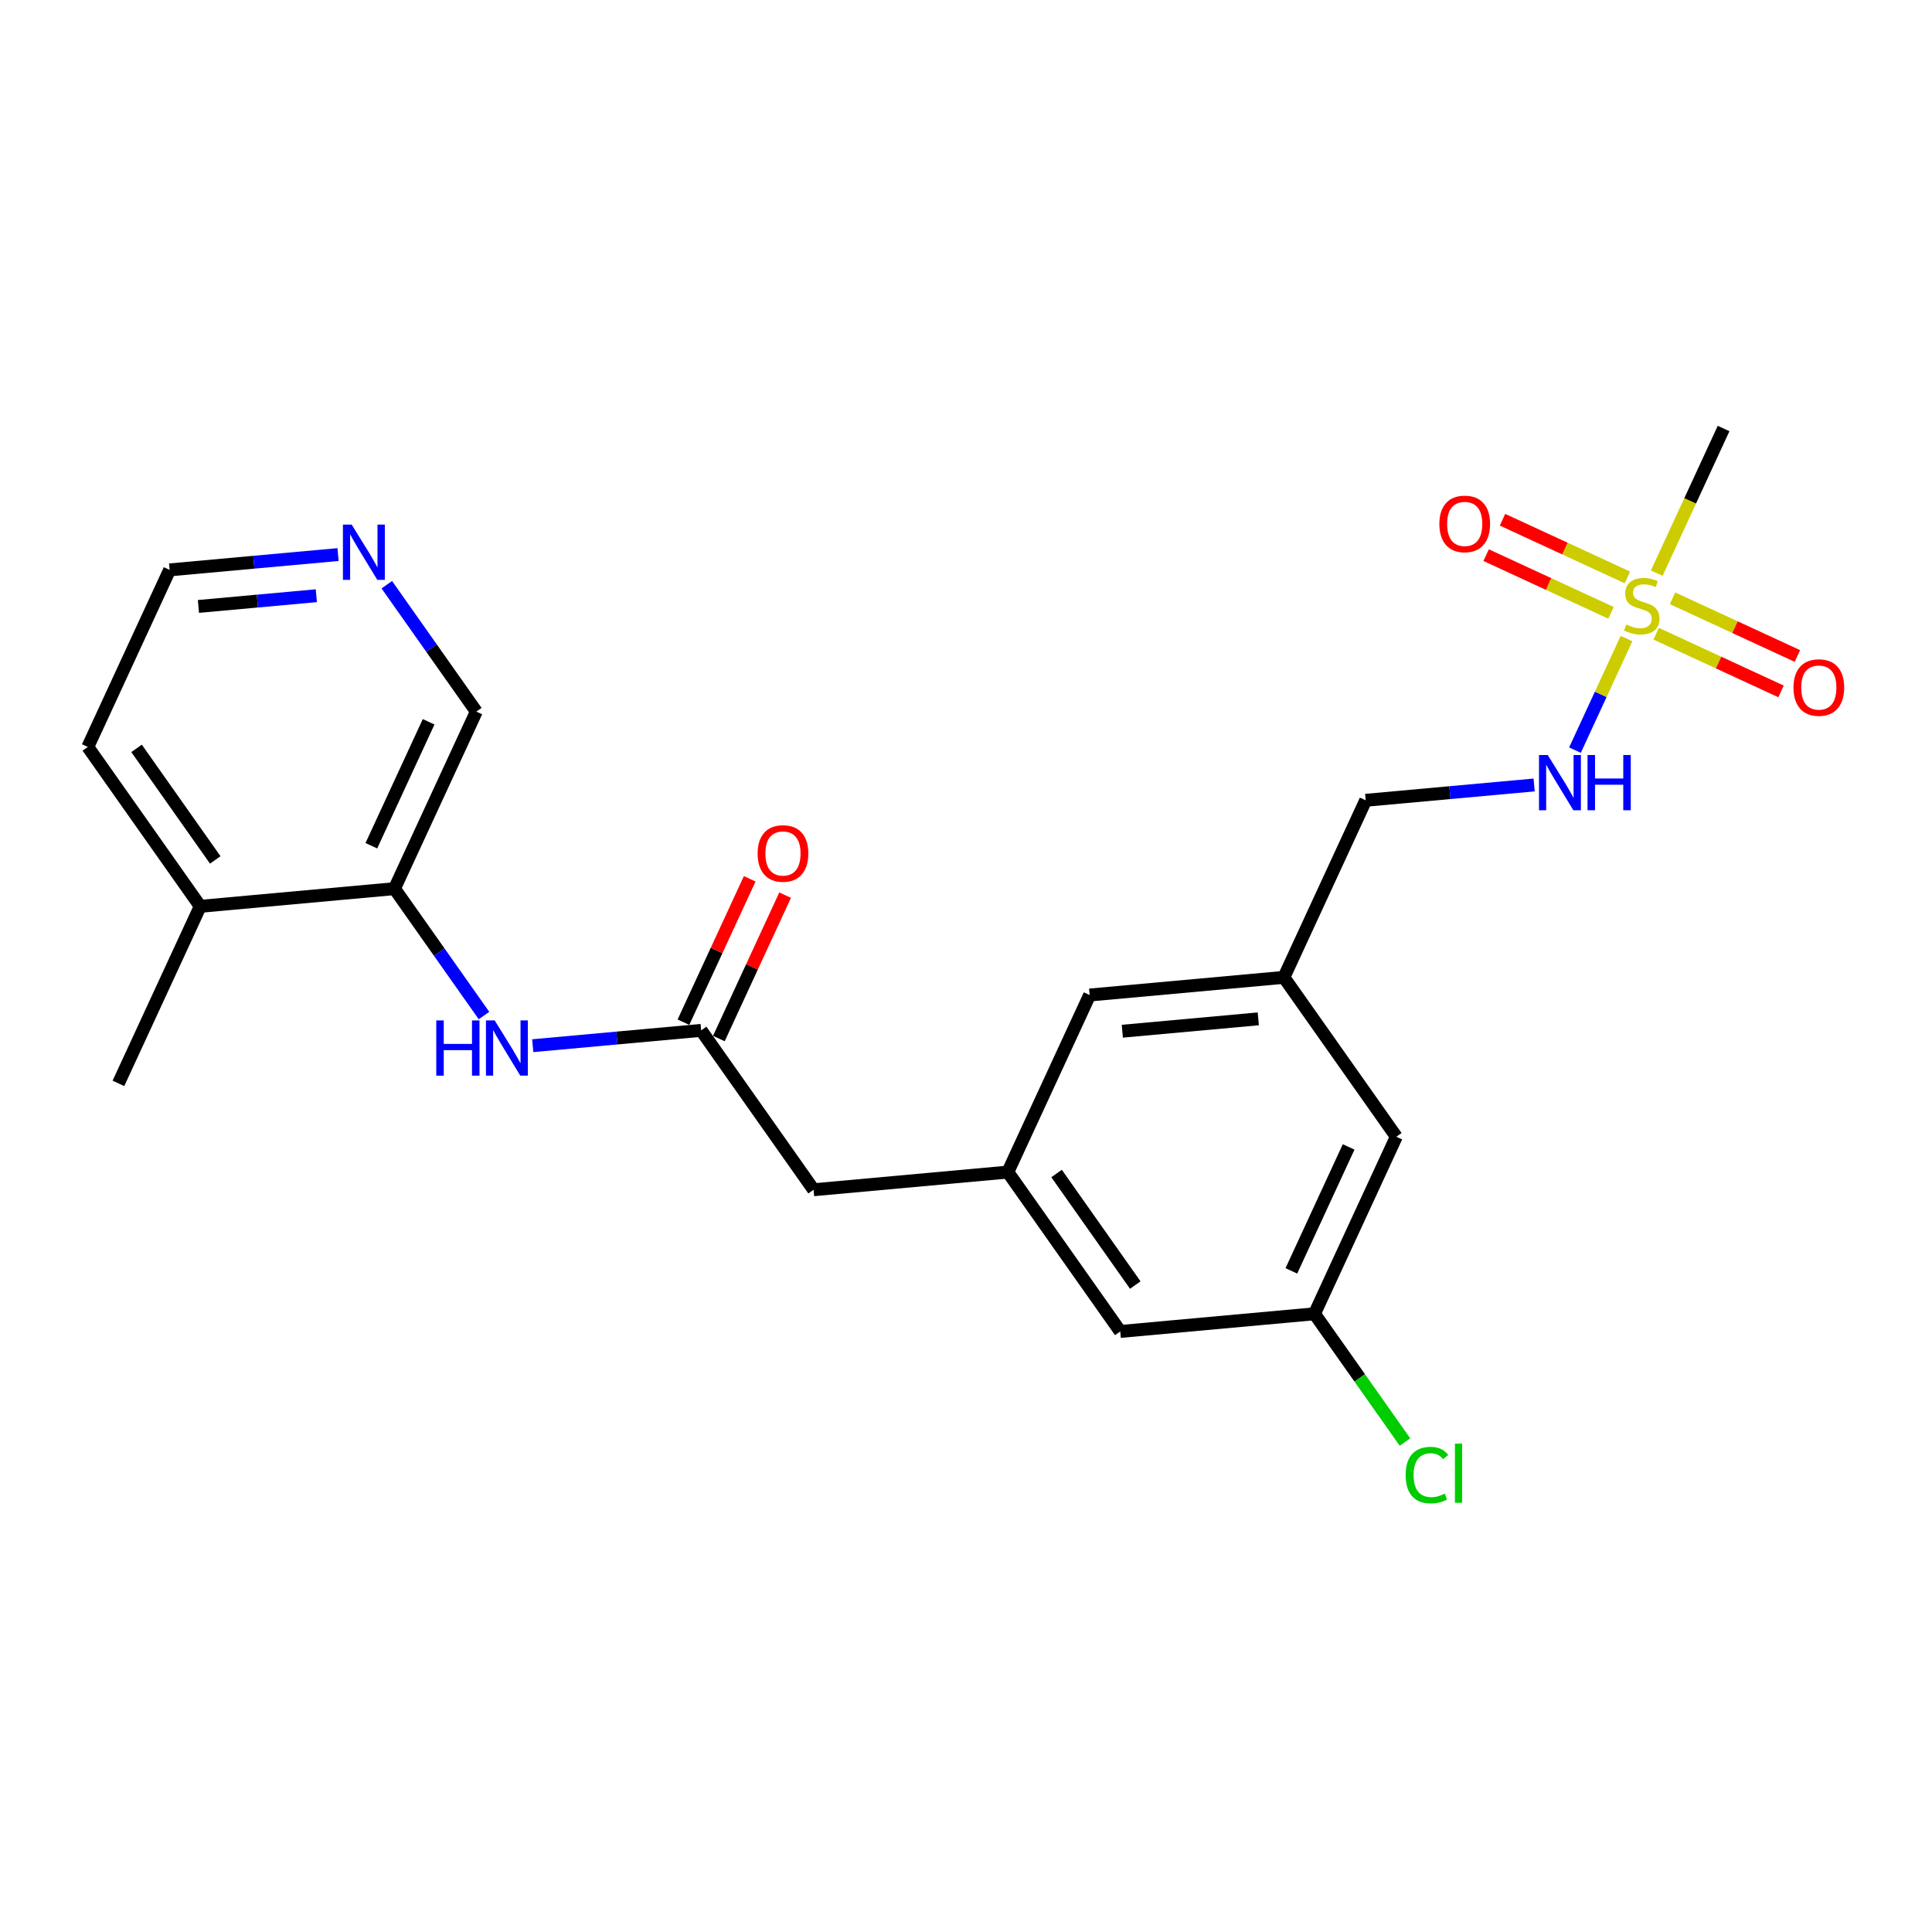 <?xml version='1.0' encoding='iso-8859-1'?>
<svg version='1.1' baseProfile='full'
              xmlns='http://www.w3.org/2000/svg'
                      xmlns:rdkit='http://www.rdkit.org/xml'
                      xmlns:xlink='http://www.w3.org/1999/xlink'
                  xml:space='preserve'
width='300px' height='300px' viewBox='0 0 300 300'>
<!-- END OF HEADER -->
<rect style='opacity:1.0;fill:#FFFFFF;stroke:none' width='300' height='300' x='0' y='0'> </rect>
<rect style='opacity:1.0;fill:#FFFFFF;stroke:none' width='300' height='300' x='0' y='0'> </rect>
<path class='bond-0 atom-0 atom-1' d='M 18.389,168.227 L 31.094,140.734' style='fill:none;fill-rule:evenodd;stroke:#000000;stroke-width:2.0px;stroke-linecap:butt;stroke-linejoin:miter;stroke-opacity:1' />
<path class='bond-1 atom-1 atom-2' d='M 31.094,140.734 L 13.636,115.985' style='fill:none;fill-rule:evenodd;stroke:#000000;stroke-width:2.0px;stroke-linecap:butt;stroke-linejoin:miter;stroke-opacity:1' />
<path class='bond-1 atom-1 atom-2' d='M 33.425,133.53 L 21.205,116.206' style='fill:none;fill-rule:evenodd;stroke:#000000;stroke-width:2.0px;stroke-linecap:butt;stroke-linejoin:miter;stroke-opacity:1' />
<path class='bond-23 atom-6 atom-1' d='M 61.256,137.99 L 31.094,140.734' style='fill:none;fill-rule:evenodd;stroke:#000000;stroke-width:2.0px;stroke-linecap:butt;stroke-linejoin:miter;stroke-opacity:1' />
<path class='bond-2 atom-2 atom-3' d='M 13.636,115.985 L 26.341,88.492' style='fill:none;fill-rule:evenodd;stroke:#000000;stroke-width:2.0px;stroke-linecap:butt;stroke-linejoin:miter;stroke-opacity:1' />
<path class='bond-3 atom-3 atom-4' d='M 26.341,88.492 L 39.417,87.302' style='fill:none;fill-rule:evenodd;stroke:#000000;stroke-width:2.0px;stroke-linecap:butt;stroke-linejoin:miter;stroke-opacity:1' />
<path class='bond-3 atom-3 atom-4' d='M 39.417,87.302 L 52.493,86.112' style='fill:none;fill-rule:evenodd;stroke:#0000FF;stroke-width:2.0px;stroke-linecap:butt;stroke-linejoin:miter;stroke-opacity:1' />
<path class='bond-3 atom-3 atom-4' d='M 30.813,94.167 L 39.966,93.335' style='fill:none;fill-rule:evenodd;stroke:#000000;stroke-width:2.0px;stroke-linecap:butt;stroke-linejoin:miter;stroke-opacity:1' />
<path class='bond-3 atom-3 atom-4' d='M 39.966,93.335 L 49.119,92.502' style='fill:none;fill-rule:evenodd;stroke:#0000FF;stroke-width:2.0px;stroke-linecap:butt;stroke-linejoin:miter;stroke-opacity:1' />
<path class='bond-4 atom-4 atom-5' d='M 60.062,90.793 L 67.011,100.645' style='fill:none;fill-rule:evenodd;stroke:#0000FF;stroke-width:2.0px;stroke-linecap:butt;stroke-linejoin:miter;stroke-opacity:1' />
<path class='bond-4 atom-4 atom-5' d='M 67.011,100.645 L 73.961,110.497' style='fill:none;fill-rule:evenodd;stroke:#000000;stroke-width:2.0px;stroke-linecap:butt;stroke-linejoin:miter;stroke-opacity:1' />
<path class='bond-5 atom-5 atom-6' d='M 73.961,110.497 L 61.256,137.99' style='fill:none;fill-rule:evenodd;stroke:#000000;stroke-width:2.0px;stroke-linecap:butt;stroke-linejoin:miter;stroke-opacity:1' />
<path class='bond-5 atom-5 atom-6' d='M 66.556,112.08 L 57.663,131.325' style='fill:none;fill-rule:evenodd;stroke:#000000;stroke-width:2.0px;stroke-linecap:butt;stroke-linejoin:miter;stroke-opacity:1' />
<path class='bond-6 atom-6 atom-7' d='M 61.256,137.99 L 68.205,147.842' style='fill:none;fill-rule:evenodd;stroke:#000000;stroke-width:2.0px;stroke-linecap:butt;stroke-linejoin:miter;stroke-opacity:1' />
<path class='bond-6 atom-6 atom-7' d='M 68.205,147.842 L 75.154,157.693' style='fill:none;fill-rule:evenodd;stroke:#0000FF;stroke-width:2.0px;stroke-linecap:butt;stroke-linejoin:miter;stroke-opacity:1' />
<path class='bond-7 atom-7 atom-8' d='M 82.723,162.374 L 95.799,161.185' style='fill:none;fill-rule:evenodd;stroke:#0000FF;stroke-width:2.0px;stroke-linecap:butt;stroke-linejoin:miter;stroke-opacity:1' />
<path class='bond-7 atom-7 atom-8' d='M 95.799,161.185 L 108.876,159.995' style='fill:none;fill-rule:evenodd;stroke:#000000;stroke-width:2.0px;stroke-linecap:butt;stroke-linejoin:miter;stroke-opacity:1' />
<path class='bond-8 atom-8 atom-9' d='M 111.625,161.265 L 116.769,150.133' style='fill:none;fill-rule:evenodd;stroke:#000000;stroke-width:2.0px;stroke-linecap:butt;stroke-linejoin:miter;stroke-opacity:1' />
<path class='bond-8 atom-8 atom-9' d='M 116.769,150.133 L 121.914,139' style='fill:none;fill-rule:evenodd;stroke:#FF0000;stroke-width:2.0px;stroke-linecap:butt;stroke-linejoin:miter;stroke-opacity:1' />
<path class='bond-8 atom-8 atom-9' d='M 106.126,158.725 L 111.271,147.592' style='fill:none;fill-rule:evenodd;stroke:#000000;stroke-width:2.0px;stroke-linecap:butt;stroke-linejoin:miter;stroke-opacity:1' />
<path class='bond-8 atom-8 atom-9' d='M 111.271,147.592 L 116.415,136.459' style='fill:none;fill-rule:evenodd;stroke:#FF0000;stroke-width:2.0px;stroke-linecap:butt;stroke-linejoin:miter;stroke-opacity:1' />
<path class='bond-9 atom-8 atom-10' d='M 108.876,159.995 L 126.333,184.744' style='fill:none;fill-rule:evenodd;stroke:#000000;stroke-width:2.0px;stroke-linecap:butt;stroke-linejoin:miter;stroke-opacity:1' />
<path class='bond-10 atom-10 atom-11' d='M 126.333,184.744 L 156.495,182' style='fill:none;fill-rule:evenodd;stroke:#000000;stroke-width:2.0px;stroke-linecap:butt;stroke-linejoin:miter;stroke-opacity:1' />
<path class='bond-11 atom-11 atom-12' d='M 156.495,182 L 173.953,206.749' style='fill:none;fill-rule:evenodd;stroke:#000000;stroke-width:2.0px;stroke-linecap:butt;stroke-linejoin:miter;stroke-opacity:1' />
<path class='bond-11 atom-11 atom-12' d='M 164.064,182.221 L 176.284,199.545' style='fill:none;fill-rule:evenodd;stroke:#000000;stroke-width:2.0px;stroke-linecap:butt;stroke-linejoin:miter;stroke-opacity:1' />
<path class='bond-24 atom-23 atom-11' d='M 169.2,154.507 L 156.495,182' style='fill:none;fill-rule:evenodd;stroke:#000000;stroke-width:2.0px;stroke-linecap:butt;stroke-linejoin:miter;stroke-opacity:1' />
<path class='bond-12 atom-12 atom-13' d='M 173.953,206.749 L 204.115,204.005' style='fill:none;fill-rule:evenodd;stroke:#000000;stroke-width:2.0px;stroke-linecap:butt;stroke-linejoin:miter;stroke-opacity:1' />
<path class='bond-13 atom-13 atom-14' d='M 204.115,204.005 L 211.139,213.963' style='fill:none;fill-rule:evenodd;stroke:#000000;stroke-width:2.0px;stroke-linecap:butt;stroke-linejoin:miter;stroke-opacity:1' />
<path class='bond-13 atom-13 atom-14' d='M 211.139,213.963 L 218.163,223.92' style='fill:none;fill-rule:evenodd;stroke:#00CC00;stroke-width:2.0px;stroke-linecap:butt;stroke-linejoin:miter;stroke-opacity:1' />
<path class='bond-14 atom-13 atom-15' d='M 204.115,204.005 L 216.819,176.512' style='fill:none;fill-rule:evenodd;stroke:#000000;stroke-width:2.0px;stroke-linecap:butt;stroke-linejoin:miter;stroke-opacity:1' />
<path class='bond-14 atom-13 atom-15' d='M 200.522,197.34 L 209.415,178.095' style='fill:none;fill-rule:evenodd;stroke:#000000;stroke-width:2.0px;stroke-linecap:butt;stroke-linejoin:miter;stroke-opacity:1' />
<path class='bond-15 atom-15 atom-16' d='M 216.819,176.512 L 199.362,151.763' style='fill:none;fill-rule:evenodd;stroke:#000000;stroke-width:2.0px;stroke-linecap:butt;stroke-linejoin:miter;stroke-opacity:1' />
<path class='bond-16 atom-16 atom-17' d='M 199.362,151.763 L 212.066,124.27' style='fill:none;fill-rule:evenodd;stroke:#000000;stroke-width:2.0px;stroke-linecap:butt;stroke-linejoin:miter;stroke-opacity:1' />
<path class='bond-22 atom-16 atom-23' d='M 199.362,151.763 L 169.2,154.507' style='fill:none;fill-rule:evenodd;stroke:#000000;stroke-width:2.0px;stroke-linecap:butt;stroke-linejoin:miter;stroke-opacity:1' />
<path class='bond-22 atom-16 atom-23' d='M 195.386,158.207 L 174.273,160.128' style='fill:none;fill-rule:evenodd;stroke:#000000;stroke-width:2.0px;stroke-linecap:butt;stroke-linejoin:miter;stroke-opacity:1' />
<path class='bond-17 atom-17 atom-18' d='M 212.066,124.27 L 225.143,123.08' style='fill:none;fill-rule:evenodd;stroke:#000000;stroke-width:2.0px;stroke-linecap:butt;stroke-linejoin:miter;stroke-opacity:1' />
<path class='bond-17 atom-17 atom-18' d='M 225.143,123.08 L 238.219,121.89' style='fill:none;fill-rule:evenodd;stroke:#0000FF;stroke-width:2.0px;stroke-linecap:butt;stroke-linejoin:miter;stroke-opacity:1' />
<path class='bond-18 atom-18 atom-19' d='M 244.56,116.48 L 248.563,107.819' style='fill:none;fill-rule:evenodd;stroke:#0000FF;stroke-width:2.0px;stroke-linecap:butt;stroke-linejoin:miter;stroke-opacity:1' />
<path class='bond-18 atom-18 atom-19' d='M 248.563,107.819 L 252.565,99.157' style='fill:none;fill-rule:evenodd;stroke:#CCCC00;stroke-width:2.0px;stroke-linecap:butt;stroke-linejoin:miter;stroke-opacity:1' />
<path class='bond-19 atom-19 atom-20' d='M 257.259,88.999 L 262.449,77.769' style='fill:none;fill-rule:evenodd;stroke:#CCCC00;stroke-width:2.0px;stroke-linecap:butt;stroke-linejoin:miter;stroke-opacity:1' />
<path class='bond-19 atom-19 atom-20' d='M 262.449,77.769 L 267.638,66.539' style='fill:none;fill-rule:evenodd;stroke:#000000;stroke-width:2.0px;stroke-linecap:butt;stroke-linejoin:miter;stroke-opacity:1' />
<path class='bond-20 atom-19 atom-21' d='M 252.696,89.662 L 243.002,85.183' style='fill:none;fill-rule:evenodd;stroke:#CCCC00;stroke-width:2.0px;stroke-linecap:butt;stroke-linejoin:miter;stroke-opacity:1' />
<path class='bond-20 atom-19 atom-21' d='M 243.002,85.183 L 233.308,80.703' style='fill:none;fill-rule:evenodd;stroke:#FF0000;stroke-width:2.0px;stroke-linecap:butt;stroke-linejoin:miter;stroke-opacity:1' />
<path class='bond-20 atom-19 atom-21' d='M 250.156,95.161 L 240.461,90.681' style='fill:none;fill-rule:evenodd;stroke:#CCCC00;stroke-width:2.0px;stroke-linecap:butt;stroke-linejoin:miter;stroke-opacity:1' />
<path class='bond-20 atom-19 atom-21' d='M 240.461,90.681 L 230.767,86.202' style='fill:none;fill-rule:evenodd;stroke:#FF0000;stroke-width:2.0px;stroke-linecap:butt;stroke-linejoin:miter;stroke-opacity:1' />
<path class='bond-21 atom-19 atom-22' d='M 257.17,98.402 L 266.864,102.882' style='fill:none;fill-rule:evenodd;stroke:#CCCC00;stroke-width:2.0px;stroke-linecap:butt;stroke-linejoin:miter;stroke-opacity:1' />
<path class='bond-21 atom-19 atom-22' d='M 266.864,102.882 L 276.558,107.362' style='fill:none;fill-rule:evenodd;stroke:#FF0000;stroke-width:2.0px;stroke-linecap:butt;stroke-linejoin:miter;stroke-opacity:1' />
<path class='bond-21 atom-19 atom-22' d='M 259.711,92.904 L 269.405,97.383' style='fill:none;fill-rule:evenodd;stroke:#CCCC00;stroke-width:2.0px;stroke-linecap:butt;stroke-linejoin:miter;stroke-opacity:1' />
<path class='bond-21 atom-19 atom-22' d='M 269.405,97.383 L 279.099,101.863' style='fill:none;fill-rule:evenodd;stroke:#FF0000;stroke-width:2.0px;stroke-linecap:butt;stroke-linejoin:miter;stroke-opacity:1' />
<path  class='atom-4' d='M 54.607 81.459
L 57.418 86.002
Q 57.696 86.45, 58.145 87.262
Q 58.593 88.074, 58.617 88.122
L 58.617 81.459
L 59.756 81.459
L 59.756 90.036
L 58.581 90.036
L 55.564 85.069
Q 55.213 84.488, 54.837 83.822
Q 54.474 83.155, 54.365 82.949
L 54.365 90.036
L 53.25 90.036
L 53.25 81.459
L 54.607 81.459
' fill='#0000FF'/>
<path  class='atom-7' d='M 67.744 158.451
L 68.907 158.451
L 68.907 162.097
L 73.292 162.097
L 73.292 158.451
L 74.455 158.451
L 74.455 167.028
L 73.292 167.028
L 73.292 163.066
L 68.907 163.066
L 68.907 167.028
L 67.744 167.028
L 67.744 158.451
' fill='#0000FF'/>
<path  class='atom-7' d='M 76.817 158.451
L 79.628 162.994
Q 79.907 163.442, 80.355 164.253
Q 80.803 165.065, 80.827 165.114
L 80.827 158.451
L 81.966 158.451
L 81.966 167.028
L 80.791 167.028
L 77.775 162.061
Q 77.423 161.479, 77.048 160.813
Q 76.684 160.147, 76.575 159.941
L 76.575 167.028
L 75.461 167.028
L 75.461 158.451
L 76.817 158.451
' fill='#0000FF'/>
<path  class='atom-9' d='M 117.643 132.526
Q 117.643 130.467, 118.661 129.316
Q 119.678 128.165, 121.58 128.165
Q 123.482 128.165, 124.5 129.316
Q 125.517 130.467, 125.517 132.526
Q 125.517 134.61, 124.488 135.797
Q 123.458 136.972, 121.58 136.972
Q 119.69 136.972, 118.661 135.797
Q 117.643 134.622, 117.643 132.526
M 121.58 136.003
Q 122.889 136.003, 123.591 135.131
Q 124.306 134.246, 124.306 132.526
Q 124.306 130.842, 123.591 129.994
Q 122.889 129.134, 121.58 129.134
Q 120.272 129.134, 119.557 129.982
Q 118.854 130.83, 118.854 132.526
Q 118.854 134.258, 119.557 135.131
Q 120.272 136.003, 121.58 136.003
' fill='#FF0000'/>
<path  class='atom-14' d='M 218.265 229.051
Q 218.265 226.919, 219.258 225.804
Q 220.264 224.678, 222.166 224.678
Q 223.935 224.678, 224.88 225.925
L 224.08 226.58
Q 223.389 225.671, 222.166 225.671
Q 220.87 225.671, 220.179 226.543
Q 219.501 227.403, 219.501 229.051
Q 219.501 230.747, 220.203 231.619
Q 220.918 232.492, 222.299 232.492
Q 223.244 232.492, 224.346 231.922
L 224.686 232.831
Q 224.237 233.122, 223.559 233.291
Q 222.881 233.461, 222.129 233.461
Q 220.264 233.461, 219.258 232.322
Q 218.265 231.183, 218.265 229.051
' fill='#00CC00'/>
<path  class='atom-14' d='M 225.921 224.157
L 227.036 224.157
L 227.036 233.352
L 225.921 233.352
L 225.921 224.157
' fill='#00CC00'/>
<path  class='atom-18' d='M 240.333 117.237
L 243.143 121.78
Q 243.422 122.228, 243.87 123.04
Q 244.318 123.852, 244.343 123.9
L 244.343 117.237
L 245.481 117.237
L 245.481 125.814
L 244.306 125.814
L 241.29 120.847
Q 240.938 120.266, 240.563 119.599
Q 240.199 118.933, 240.09 118.727
L 240.09 125.814
L 238.976 125.814
L 238.976 117.237
L 240.333 117.237
' fill='#0000FF'/>
<path  class='atom-18' d='M 246.511 117.237
L 247.674 117.237
L 247.674 120.884
L 252.06 120.884
L 252.06 117.237
L 253.223 117.237
L 253.223 125.814
L 252.06 125.814
L 252.06 121.853
L 247.674 121.853
L 247.674 125.814
L 246.511 125.814
L 246.511 117.237
' fill='#0000FF'/>
<path  class='atom-19' d='M 252.51 96.976
Q 252.607 97.013, 253.007 97.182
Q 253.407 97.352, 253.843 97.461
Q 254.291 97.558, 254.727 97.558
Q 255.539 97.558, 256.011 97.17
Q 256.484 96.77, 256.484 96.08
Q 256.484 95.607, 256.242 95.317
Q 256.011 95.026, 255.648 94.868
Q 255.285 94.711, 254.679 94.529
Q 253.916 94.299, 253.455 94.081
Q 253.007 93.863, 252.68 93.402
Q 252.365 92.942, 252.365 92.167
Q 252.365 91.088, 253.092 90.422
Q 253.831 89.756, 255.285 89.756
Q 256.278 89.756, 257.405 90.228
L 257.126 91.161
Q 256.096 90.737, 255.321 90.737
Q 254.485 90.737, 254.025 91.088
Q 253.564 91.428, 253.576 92.021
Q 253.576 92.482, 253.807 92.76
Q 254.049 93.039, 254.388 93.197
Q 254.739 93.354, 255.321 93.536
Q 256.096 93.778, 256.557 94.02
Q 257.017 94.263, 257.344 94.759
Q 257.683 95.244, 257.683 96.08
Q 257.683 97.267, 256.884 97.909
Q 256.096 98.539, 254.776 98.539
Q 254.012 98.539, 253.431 98.369
Q 252.862 98.212, 252.183 97.933
L 252.51 96.976
' fill='#CCCC00'/>
<path  class='atom-21' d='M 223.503 81.352
Q 223.503 79.293, 224.52 78.142
Q 225.538 76.991, 227.44 76.991
Q 229.342 76.991, 230.36 78.142
Q 231.377 79.293, 231.377 81.352
Q 231.377 83.436, 230.348 84.623
Q 229.318 85.798, 227.44 85.798
Q 225.55 85.798, 224.52 84.623
Q 223.503 83.448, 223.503 81.352
M 227.44 84.829
Q 228.748 84.829, 229.451 83.957
Q 230.166 83.072, 230.166 81.352
Q 230.166 79.668, 229.451 78.82
Q 228.748 77.96, 227.44 77.96
Q 226.132 77.96, 225.417 78.808
Q 224.714 79.656, 224.714 81.352
Q 224.714 83.084, 225.417 83.957
Q 226.132 84.829, 227.44 84.829
' fill='#FF0000'/>
<path  class='atom-22' d='M 278.489 106.761
Q 278.489 104.702, 279.507 103.551
Q 280.524 102.4, 282.426 102.4
Q 284.328 102.4, 285.346 103.551
Q 286.364 104.702, 286.364 106.761
Q 286.364 108.845, 285.334 110.032
Q 284.304 111.207, 282.426 111.207
Q 280.536 111.207, 279.507 110.032
Q 278.489 108.857, 278.489 106.761
M 282.426 110.238
Q 283.735 110.238, 284.437 109.366
Q 285.152 108.482, 285.152 106.761
Q 285.152 105.077, 284.437 104.229
Q 283.735 103.369, 282.426 103.369
Q 281.118 103.369, 280.403 104.217
Q 279.701 105.065, 279.701 106.761
Q 279.701 108.494, 280.403 109.366
Q 281.118 110.238, 282.426 110.238
' fill='#FF0000'/>
</svg>
